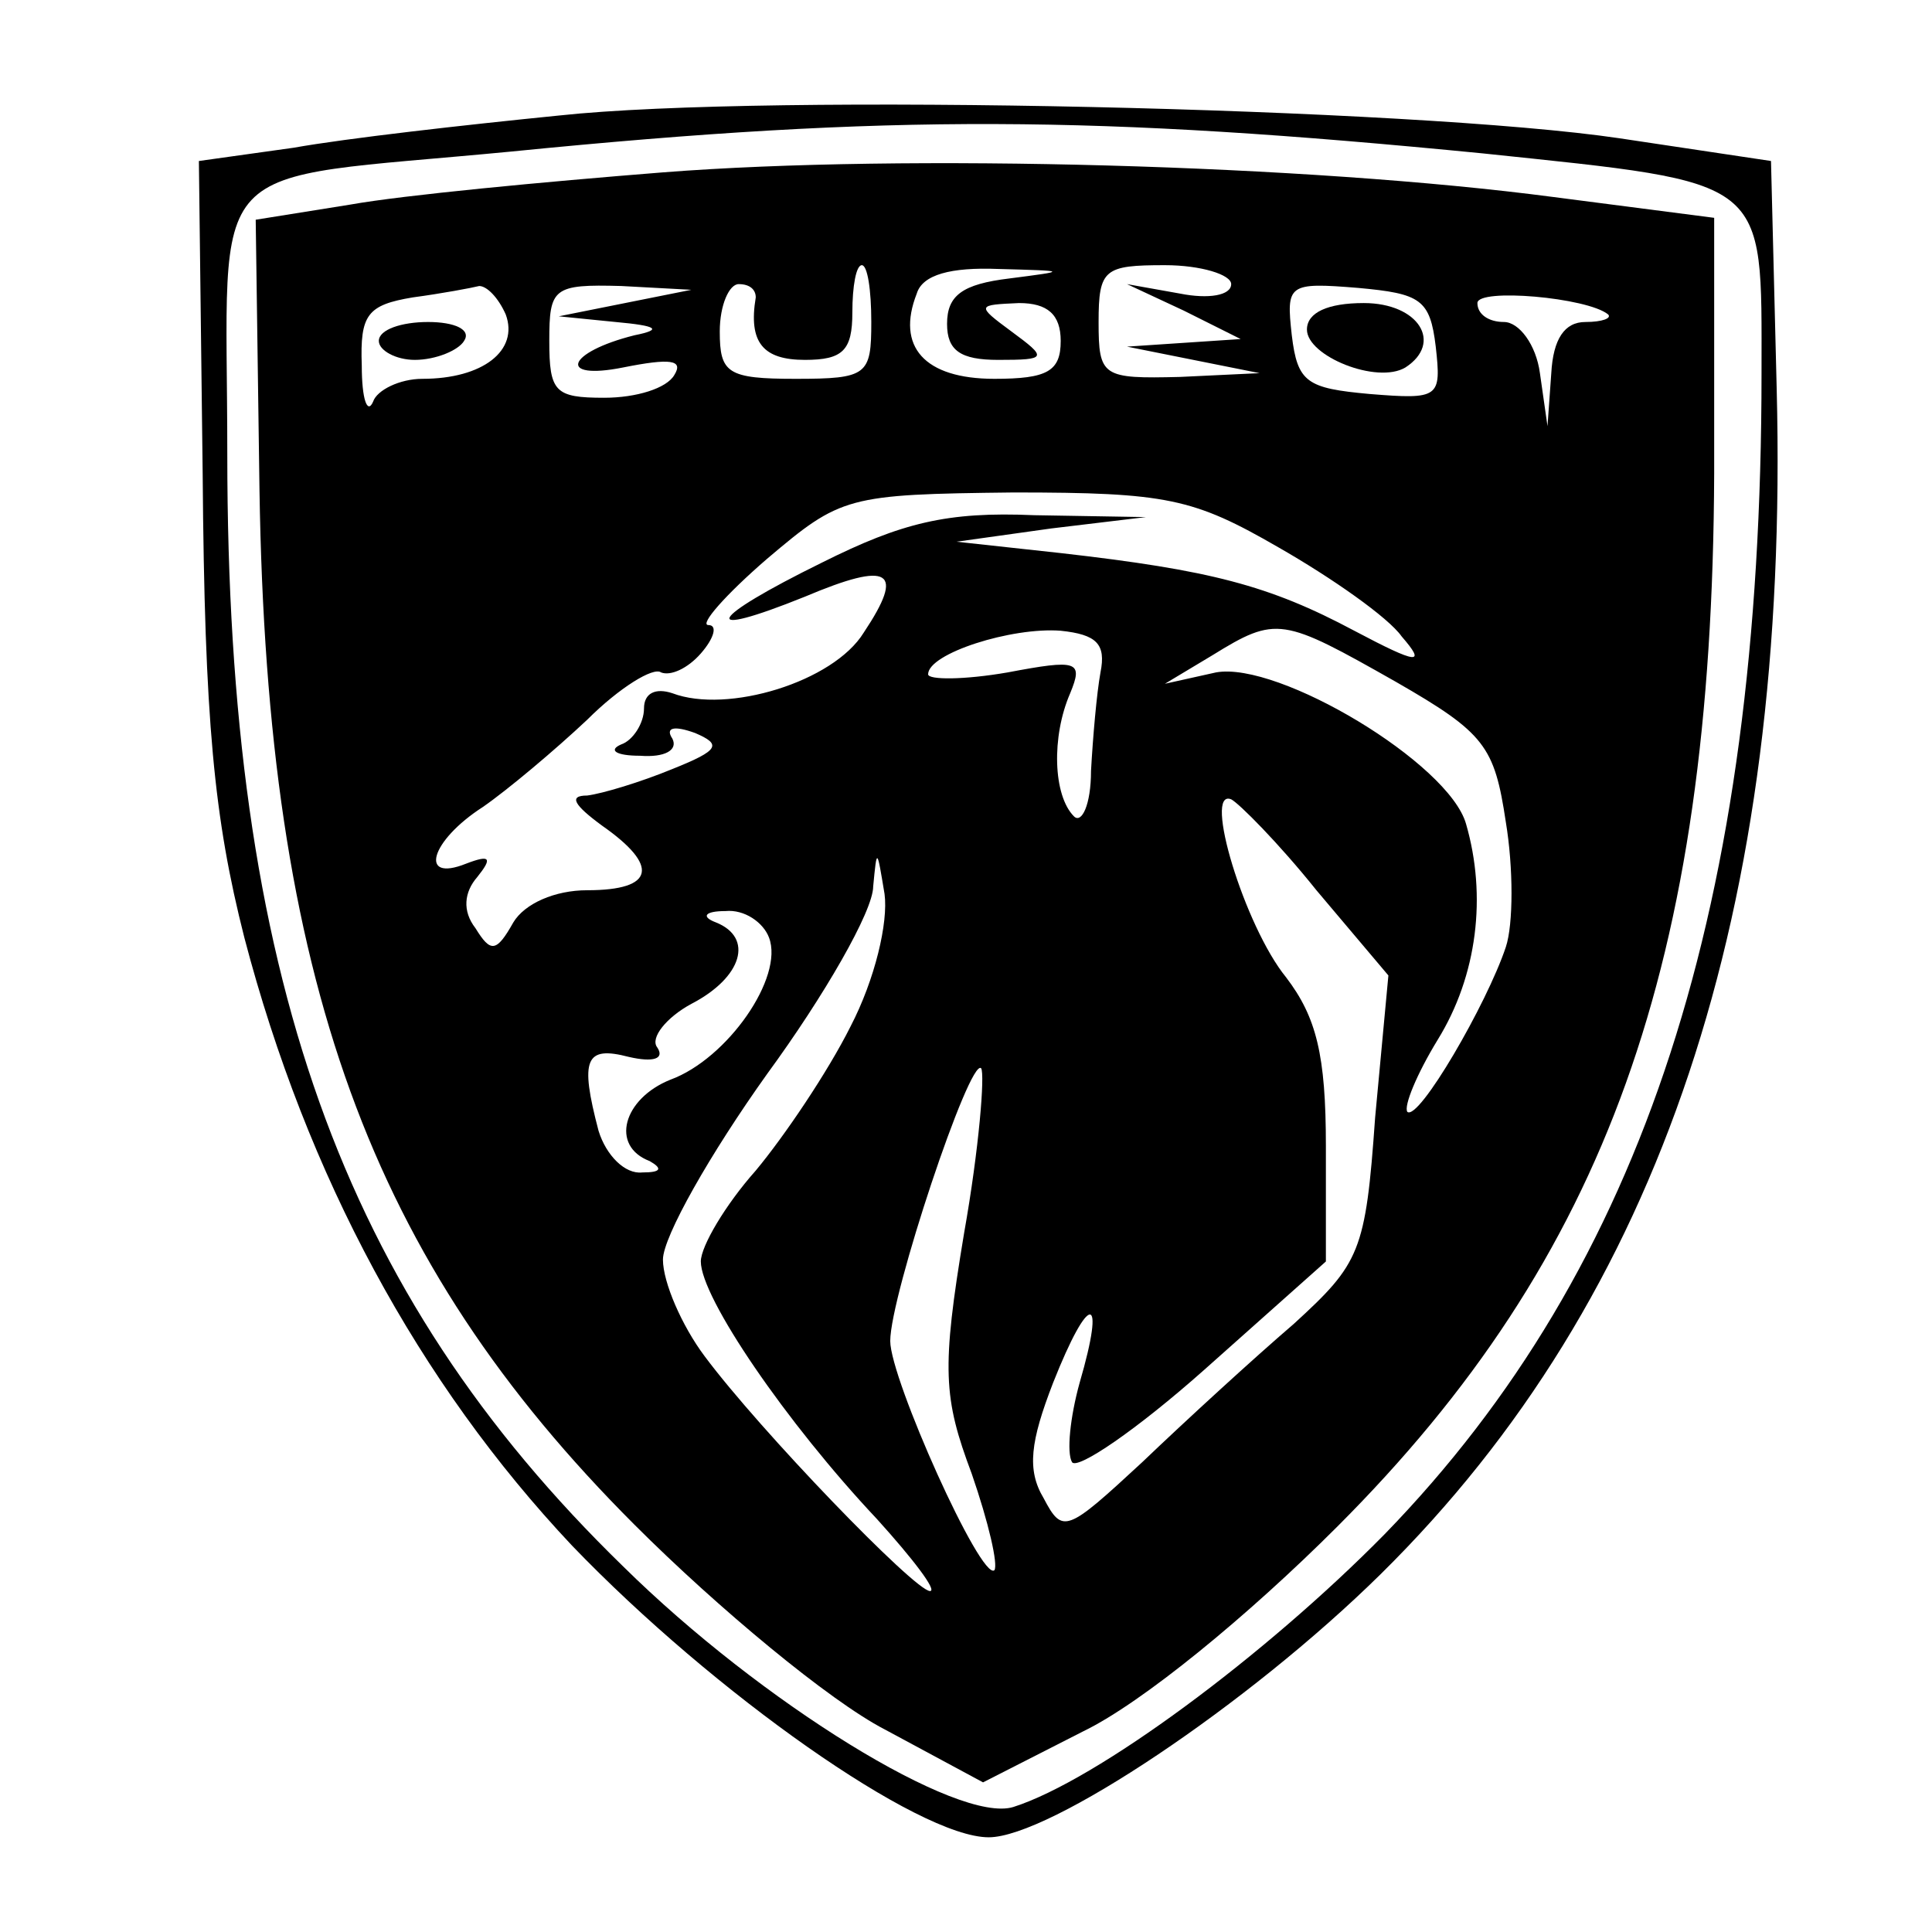 <?xml version="1.0" standalone="no"?>
<!DOCTYPE svg PUBLIC "-//W3C//DTD SVG 20010904//EN"
 "http://www.w3.org/TR/2001/REC-SVG-20010904/DTD/svg10.dtd">
<svg version="1.0" xmlns="http://www.w3.org/2000/svg"
 width="102pt" height="102pt" viewBox="0 0 102 102"
 preserveAspectRatio="xMidYMid meet">
<g transform="translate(0,102) scale(0.1,-0.1)"
fill="#000000" stroke="none">
<path d="M295 959 c-50 -5 -112 -12 -140 -17 l-50 -7 2 -165 c1 -131 6 -182
22 -245 33 -126 92 -235 173 -321 75 -78 183 -154 220 -154 32 0 137 70 207
139 148 146 216 350 209 626 l-3 120 -80 12 c-108 16 -449 24 -560 12z m488
-20 c152 -16 147 -12 147 -116 0 -281 -62 -472 -199 -613 -63 -64 -152 -130
-196 -144 -29 -9 -133 55 -206 127 -149 145 -209 313 -209 587 0 161 -16 144
150 160 201 20 309 19 513 -1z"/>
<path d="M350 929 c-63 -5 -137 -12 -165 -17 l-50 -8 2 -143 c4 -258 58 -406
198 -546 44 -44 103 -93 132 -108 l52 -28 53 27 c31 15 87 61 134 108 142 142
198 297 199 556 l0 135 -85 11 c-129 17 -342 23 -470 13z m110 -79 c0 -28 -2
-30 -40 -30 -36 0 -40 3 -40 25 0 14 5 25 10 25 6 0 9 -3 9 -7 -4 -24 4 -33
26 -33 20 0 25 5 25 25 0 14 2 25 5 25 3 0 5 -13 5 -30z m73 23 c-25 -3 -33
-9 -33 -24 0 -14 7 -19 27 -19 26 0 26 1 7 15 -19 14 -18 14 4 15 15 0 22 -6
22 -20 0 -16 -7 -20 -35 -20 -37 0 -52 17 -41 45 3 10 18 14 43 13 37 -1 37
-1 6 -5z m117 -3 c0 -6 -12 -8 -27 -5 l-28 5 30 -14 30 -15 -30 -2 -30 -2 35
-7 35 -7 -42 -2 c-41 -1 -43 0 -43 29 0 28 3 30 35 30 19 0 35 -5 35 -10z
m-383 -16 c7 -19 -12 -34 -44 -34 -12 0 -24 -6 -26 -12 -3 -7 -6 1 -6 19 -1
27 3 32 27 36 15 2 31 5 35 6 4 0 10 -6 14 -15z m63 6 l-35 -7 30 -3 c22 -2
25 -4 10 -7 -36 -9 -41 -24 -6 -17 25 5 32 4 27 -4 -4 -7 -20 -12 -37 -12 -26
0 -29 3 -29 30 0 28 2 30 38 29 l37 -2 -35 -7z m428 -23 c3 -27 2 -28 -35 -25
-33 3 -38 6 -41 31 -3 27 -2 28 35 25 33 -3 38 -6 41 -31z m91 17 c2 -2 -3 -4
-12 -4 -11 0 -17 -9 -18 -27 l-2 -28 -4 28 c-2 15 -11 27 -19 27 -8 0 -14 4
-14 10 0 8 58 3 69 -6z m-174 -123 c28 -16 58 -37 65 -47 13 -15 9 -15 -25 3
-45 24 -76 32 -155 41 l-55 6 50 7 50 6 -59 1 c-46 2 -70 -4 -112 -25 -61 -30
-66 -41 -9 -18 45 19 53 14 31 -19 -16 -26 -72 -43 -101 -32 -9 3 -15 0 -15
-8 0 -8 -6 -17 -12 -19 -7 -3 -3 -6 10 -6 13 -1 20 3 17 9 -4 6 1 7 12 3 14
-6 13 -9 -12 -19 -17 -7 -37 -13 -45 -14 -10 0 -7 -5 8 -16 30 -21 28 -34 -8
-34 -17 0 -33 -7 -39 -17 -9 -16 -12 -16 -20 -3 -7 9 -6 19 1 27 8 10 7 12 -6
7 -25 -10 -19 12 9 30 13 9 38 30 55 46 17 17 35 28 39 25 5 -2 14 2 21 10 7
8 9 15 4 15 -5 0 9 16 31 35 39 33 42 34 130 35 81 0 95 -3 140 -29z m-94 -66
c-2 -11 -4 -34 -5 -52 0 -18 -5 -28 -9 -24 -11 11 -12 42 -2 65 7 17 4 18 -33
11 -23 -4 -42 -4 -42 -1 0 11 44 25 70 23 19 -2 24 -7 21 -22z m156 -5 c47
-27 52 -34 58 -74 4 -24 4 -54 0 -66 -10 -30 -46 -92 -52 -87 -2 3 5 20 16 38
21 34 26 76 15 114 -9 32 -99 86 -132 80 l-27 -6 25 15 c34 21 37 20 97 -14z
m-42 -110 l38 -45 -7 -75 c-5 -71 -8 -77 -43 -109 -21 -18 -57 -51 -80 -73
-40 -37 -42 -38 -52 -19 -9 15 -7 30 5 61 19 48 28 48 14 0 -5 -18 -7 -37 -4
-42 3 -4 34 17 70 49 l64 57 0 61 c0 48 -5 68 -21 89 -22 27 -44 100 -29 94 4
-2 25 -23 45 -48z m-246 -72 c-12 -24 -35 -58 -50 -76 -16 -18 -29 -40 -29
-48 0 -19 45 -85 93 -136 19 -21 32 -38 28 -38 -8 0 -90 85 -119 124 -12 16
-22 39 -22 51 0 12 25 56 55 98 30 41 56 86 56 99 2 21 2 20 6 -4 2 -15 -5
-45 -18 -70z m-43 47 c8 -21 -22 -64 -52 -75 -25 -10 -32 -35 -11 -43 7 -4 6
-6 -4 -6 -9 -1 -19 9 -23 22 -10 38 -7 45 16 39 13 -3 19 -1 15 5 -4 5 5 16
18 23 27 14 33 35 13 43 -8 3 -6 6 5 6 10 1 20 -6 23 -14z m103 -156 c-12 -72
-11 -87 4 -127 9 -26 14 -48 12 -51 -7 -6 -55 101 -55 121 0 24 42 150 48 144
2 -3 -1 -42 -9 -87z"/>
<path d="M200 840 c0 -5 9 -10 19 -10 11 0 23 5 26 10 4 6 -5 10 -19 10 -14 0
-26 -4 -26 -10z"/>
<path d="M690 846 c0 -14 37 -29 52 -20 20 13 7 34 -22 34 -19 0 -30 -5 -30
-14z"/>
</g>
</svg>
